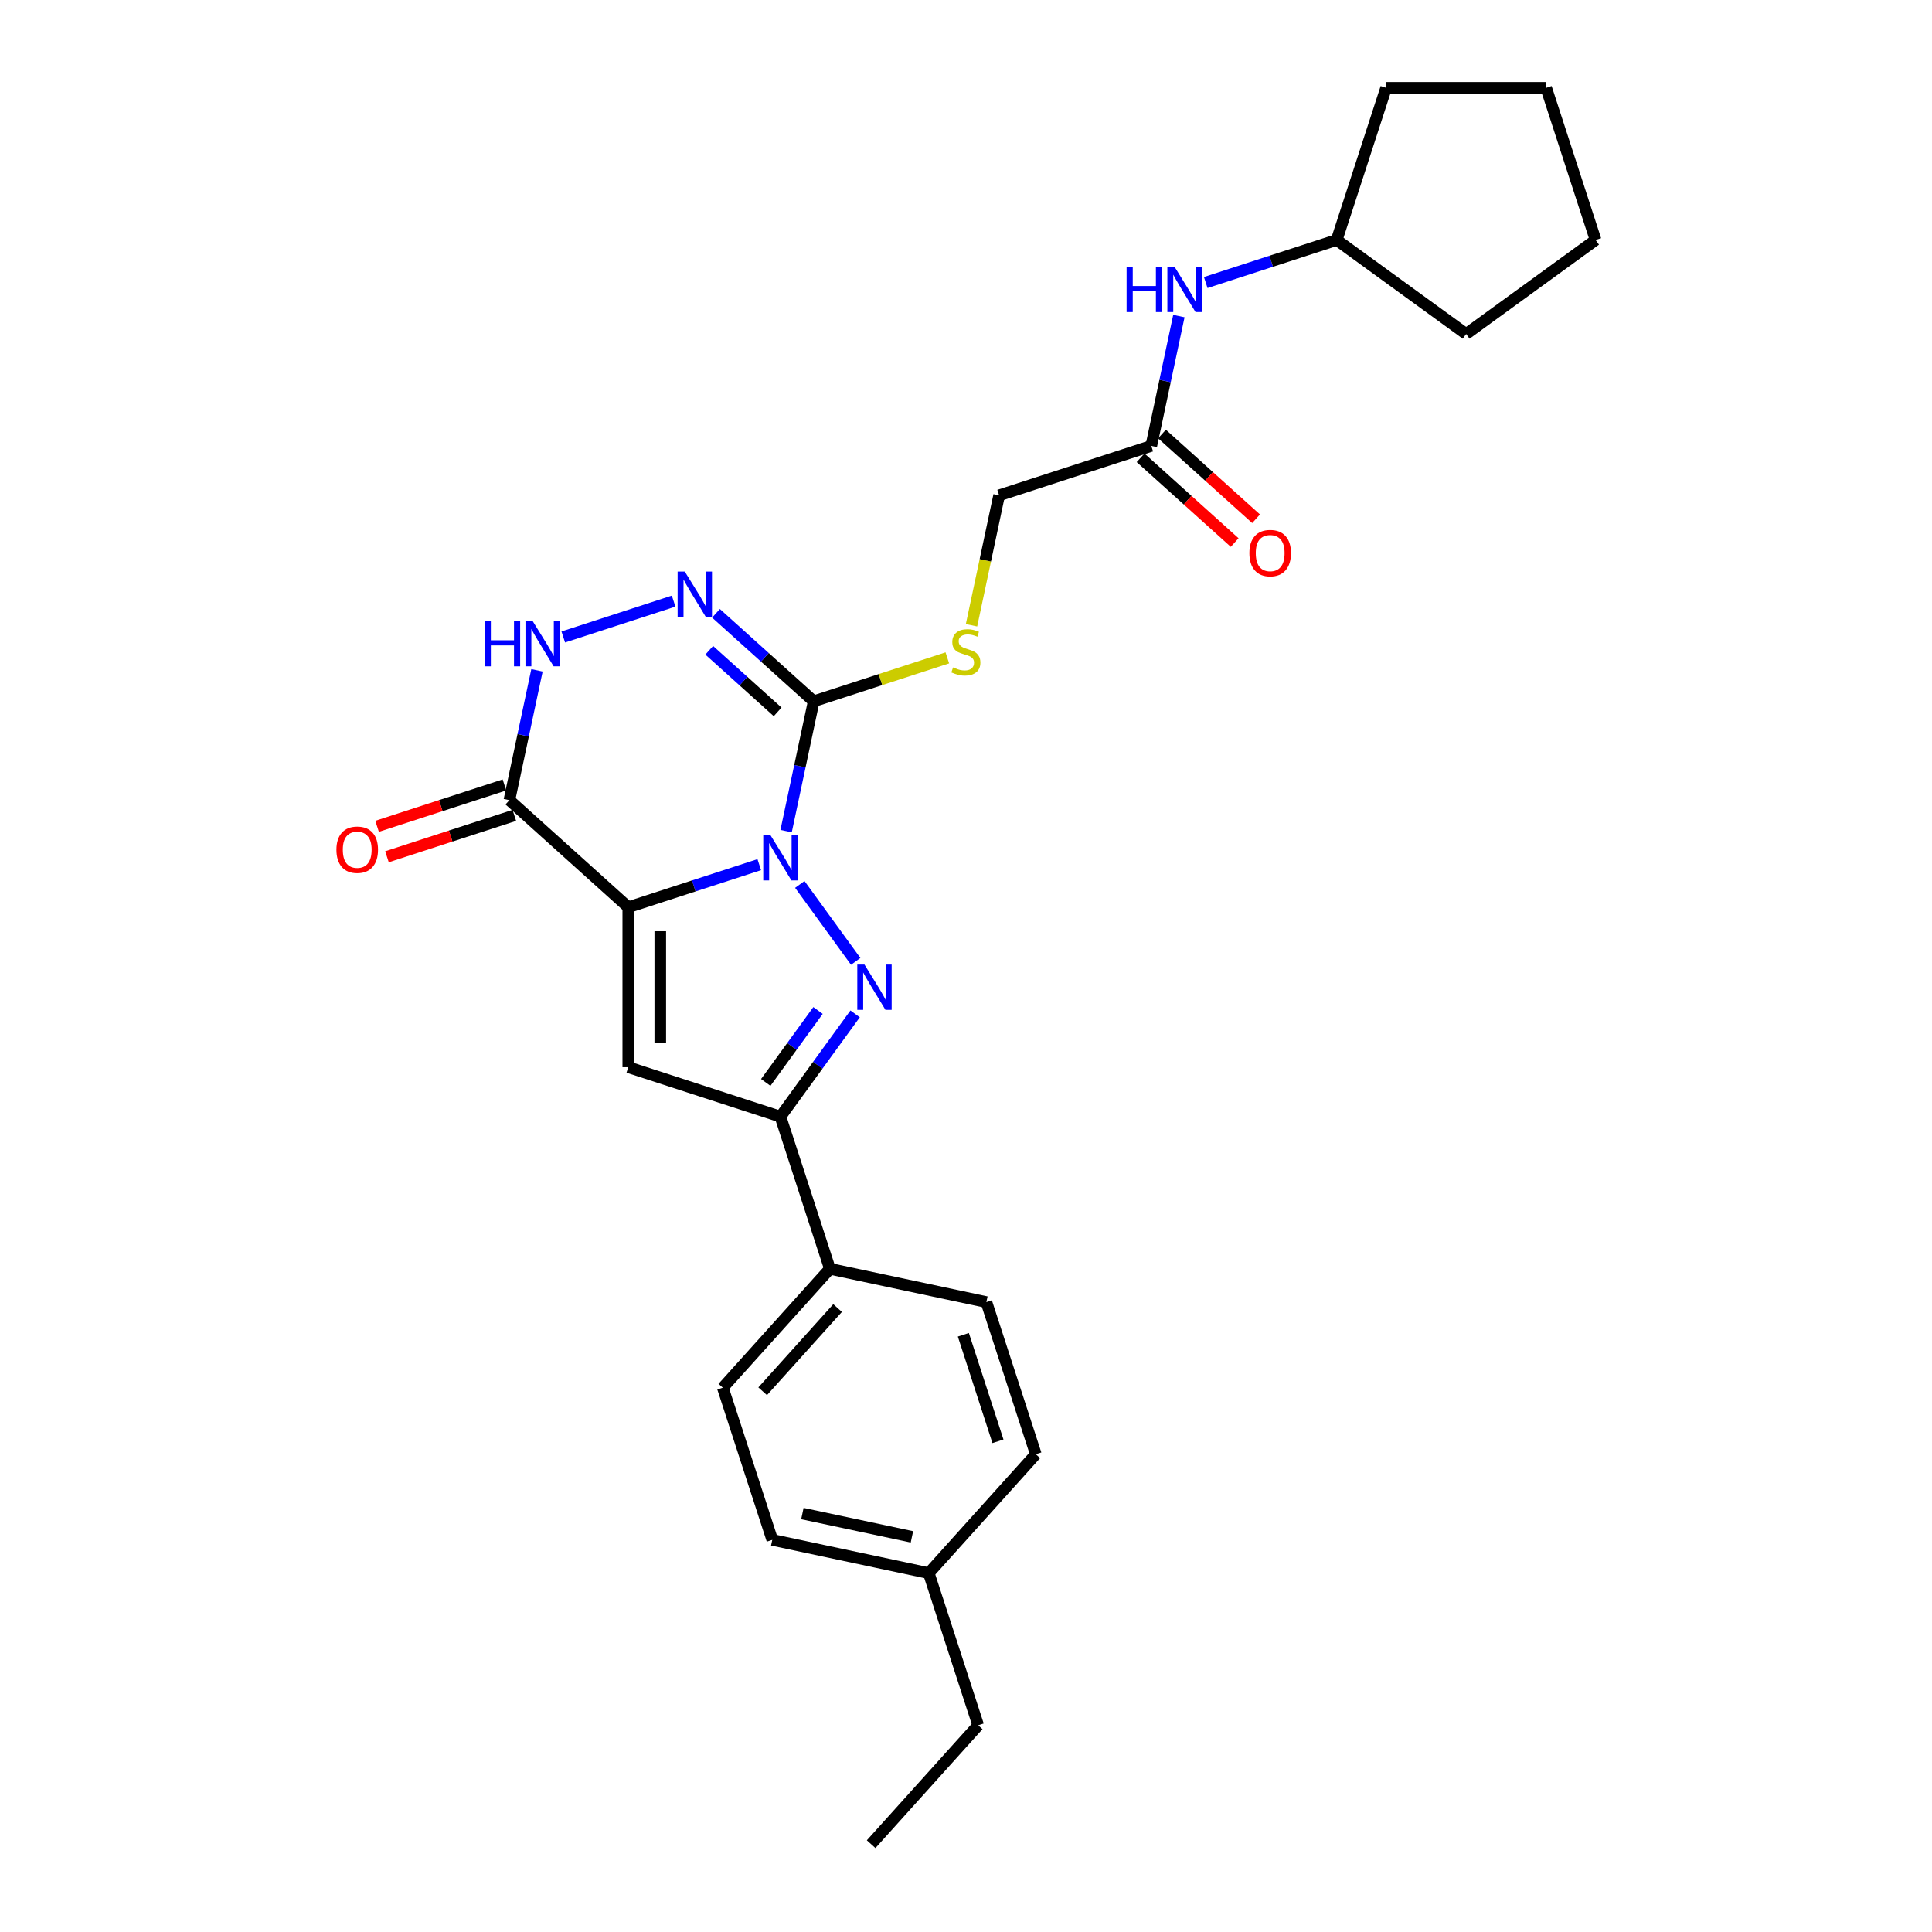 <?xml version='1.0' encoding='iso-8859-1'?>
<svg version='1.1' baseProfile='full'
              xmlns='http://www.w3.org/2000/svg'
                      xmlns:rdkit='http://www.rdkit.org/xml'
                      xmlns:xlink='http://www.w3.org/1999/xlink'
                  xml:space='preserve'
width='1000px' height='1000px' viewBox='0 0 1000 1000'>
<!-- END OF HEADER -->
<rect style='opacity:1.0;fill:#FFFFFF;stroke:none' width='1000' height='1000' x='0' y='0'> </rect>
<path class='bond-0' d='M 392.989,447.547 L 359.092,458.561' style='fill:none;fill-rule:evenodd;stroke:#0000FF;stroke-width:6px;stroke-linecap:butt;stroke-linejoin:miter;stroke-opacity:1' />
<path class='bond-0' d='M 359.092,458.561 L 325.195,469.575' style='fill:none;fill-rule:evenodd;stroke:#000000;stroke-width:6px;stroke-linecap:butt;stroke-linejoin:miter;stroke-opacity:1' />
<path class='bond-1' d='M 413.976,457.781 L 442.914,497.61' style='fill:none;fill-rule:evenodd;stroke:#0000FF;stroke-width:6px;stroke-linecap:butt;stroke-linejoin:miter;stroke-opacity:1' />
<path class='bond-2' d='M 406.885,430.188 L 414.028,396.586' style='fill:none;fill-rule:evenodd;stroke:#0000FF;stroke-width:6px;stroke-linecap:butt;stroke-linejoin:miter;stroke-opacity:1' />
<path class='bond-2' d='M 414.028,396.586 L 421.17,362.984' style='fill:none;fill-rule:evenodd;stroke:#000000;stroke-width:6px;stroke-linecap:butt;stroke-linejoin:miter;stroke-opacity:1' />
<path class='bond-3' d='M 325.195,469.575 L 325.195,552.385' style='fill:none;fill-rule:evenodd;stroke:#000000;stroke-width:6px;stroke-linecap:butt;stroke-linejoin:miter;stroke-opacity:1' />
<path class='bond-3' d='M 341.758,481.996 L 341.758,539.964' style='fill:none;fill-rule:evenodd;stroke:#000000;stroke-width:6px;stroke-linecap:butt;stroke-linejoin:miter;stroke-opacity:1' />
<path class='bond-4' d='M 325.195,469.575 L 263.655,414.163' style='fill:none;fill-rule:evenodd;stroke:#000000;stroke-width:6px;stroke-linecap:butt;stroke-linejoin:miter;stroke-opacity:1' />
<path class='bond-6' d='M 442.604,524.776 L 423.279,551.376' style='fill:none;fill-rule:evenodd;stroke:#0000FF;stroke-width:6px;stroke-linecap:butt;stroke-linejoin:miter;stroke-opacity:1' />
<path class='bond-6' d='M 423.279,551.376 L 403.953,577.975' style='fill:none;fill-rule:evenodd;stroke:#000000;stroke-width:6px;stroke-linecap:butt;stroke-linejoin:miter;stroke-opacity:1' />
<path class='bond-6' d='M 423.407,523.021 L 409.88,541.641' style='fill:none;fill-rule:evenodd;stroke:#0000FF;stroke-width:6px;stroke-linecap:butt;stroke-linejoin:miter;stroke-opacity:1' />
<path class='bond-6' d='M 409.88,541.641 L 396.352,560.26' style='fill:none;fill-rule:evenodd;stroke:#000000;stroke-width:6px;stroke-linecap:butt;stroke-linejoin:miter;stroke-opacity:1' />
<path class='bond-5' d='M 421.17,362.984 L 395.882,340.214' style='fill:none;fill-rule:evenodd;stroke:#000000;stroke-width:6px;stroke-linecap:butt;stroke-linejoin:miter;stroke-opacity:1' />
<path class='bond-5' d='M 395.882,340.214 L 370.594,317.445' style='fill:none;fill-rule:evenodd;stroke:#0000FF;stroke-width:6px;stroke-linecap:butt;stroke-linejoin:miter;stroke-opacity:1' />
<path class='bond-5' d='M 402.502,368.461 L 384.8,352.522' style='fill:none;fill-rule:evenodd;stroke:#000000;stroke-width:6px;stroke-linecap:butt;stroke-linejoin:miter;stroke-opacity:1' />
<path class='bond-5' d='M 384.8,352.522 L 367.098,336.584' style='fill:none;fill-rule:evenodd;stroke:#0000FF;stroke-width:6px;stroke-linecap:butt;stroke-linejoin:miter;stroke-opacity:1' />
<path class='bond-8' d='M 421.17,362.984 L 455.754,351.747' style='fill:none;fill-rule:evenodd;stroke:#000000;stroke-width:6px;stroke-linecap:butt;stroke-linejoin:miter;stroke-opacity:1' />
<path class='bond-8' d='M 455.754,351.747 L 490.338,340.51' style='fill:none;fill-rule:evenodd;stroke:#CCCC00;stroke-width:6px;stroke-linecap:butt;stroke-linejoin:miter;stroke-opacity:1' />
<path class='bond-27' d='M 325.195,552.385 L 403.953,577.975' style='fill:none;fill-rule:evenodd;stroke:#000000;stroke-width:6px;stroke-linecap:butt;stroke-linejoin:miter;stroke-opacity:1' />
<path class='bond-7' d='M 263.655,414.163 L 270.798,380.561' style='fill:none;fill-rule:evenodd;stroke:#000000;stroke-width:6px;stroke-linecap:butt;stroke-linejoin:miter;stroke-opacity:1' />
<path class='bond-7' d='M 270.798,380.561 L 277.94,346.959' style='fill:none;fill-rule:evenodd;stroke:#0000FF;stroke-width:6px;stroke-linecap:butt;stroke-linejoin:miter;stroke-opacity:1' />
<path class='bond-11' d='M 261.096,406.288 L 228.135,416.997' style='fill:none;fill-rule:evenodd;stroke:#000000;stroke-width:6px;stroke-linecap:butt;stroke-linejoin:miter;stroke-opacity:1' />
<path class='bond-11' d='M 228.135,416.997 L 195.174,427.707' style='fill:none;fill-rule:evenodd;stroke:#FF0000;stroke-width:6px;stroke-linecap:butt;stroke-linejoin:miter;stroke-opacity:1' />
<path class='bond-11' d='M 266.214,422.039 L 233.253,432.749' style='fill:none;fill-rule:evenodd;stroke:#000000;stroke-width:6px;stroke-linecap:butt;stroke-linejoin:miter;stroke-opacity:1' />
<path class='bond-11' d='M 233.253,432.749 L 200.292,443.459' style='fill:none;fill-rule:evenodd;stroke:#FF0000;stroke-width:6px;stroke-linecap:butt;stroke-linejoin:miter;stroke-opacity:1' />
<path class='bond-28' d='M 348.666,311.135 L 291.548,329.694' style='fill:none;fill-rule:evenodd;stroke:#0000FF;stroke-width:6px;stroke-linecap:butt;stroke-linejoin:miter;stroke-opacity:1' />
<path class='bond-10' d='M 403.953,577.975 L 429.543,656.733' style='fill:none;fill-rule:evenodd;stroke:#000000;stroke-width:6px;stroke-linecap:butt;stroke-linejoin:miter;stroke-opacity:1' />
<path class='bond-14' d='M 502.853,323.631 L 509.999,290.012' style='fill:none;fill-rule:evenodd;stroke:#CCCC00;stroke-width:6px;stroke-linecap:butt;stroke-linejoin:miter;stroke-opacity:1' />
<path class='bond-14' d='M 509.999,290.012 L 517.145,256.393' style='fill:none;fill-rule:evenodd;stroke:#000000;stroke-width:6px;stroke-linecap:butt;stroke-linejoin:miter;stroke-opacity:1' />
<path class='bond-9' d='M 595.903,230.803 L 517.145,256.393' style='fill:none;fill-rule:evenodd;stroke:#000000;stroke-width:6px;stroke-linecap:butt;stroke-linejoin:miter;stroke-opacity:1' />
<path class='bond-12' d='M 595.903,230.803 L 603.045,197.201' style='fill:none;fill-rule:evenodd;stroke:#000000;stroke-width:6px;stroke-linecap:butt;stroke-linejoin:miter;stroke-opacity:1' />
<path class='bond-12' d='M 603.045,197.201 L 610.187,163.598' style='fill:none;fill-rule:evenodd;stroke:#0000FF;stroke-width:6px;stroke-linecap:butt;stroke-linejoin:miter;stroke-opacity:1' />
<path class='bond-13' d='M 590.362,236.957 L 614.714,258.884' style='fill:none;fill-rule:evenodd;stroke:#000000;stroke-width:6px;stroke-linecap:butt;stroke-linejoin:miter;stroke-opacity:1' />
<path class='bond-13' d='M 614.714,258.884 L 639.066,280.811' style='fill:none;fill-rule:evenodd;stroke:#FF0000;stroke-width:6px;stroke-linecap:butt;stroke-linejoin:miter;stroke-opacity:1' />
<path class='bond-13' d='M 601.444,224.649 L 625.796,246.576' style='fill:none;fill-rule:evenodd;stroke:#000000;stroke-width:6px;stroke-linecap:butt;stroke-linejoin:miter;stroke-opacity:1' />
<path class='bond-13' d='M 625.796,246.576 L 650.148,268.503' style='fill:none;fill-rule:evenodd;stroke:#FF0000;stroke-width:6px;stroke-linecap:butt;stroke-linejoin:miter;stroke-opacity:1' />
<path class='bond-15' d='M 429.543,656.733 L 374.132,718.273' style='fill:none;fill-rule:evenodd;stroke:#000000;stroke-width:6px;stroke-linecap:butt;stroke-linejoin:miter;stroke-opacity:1' />
<path class='bond-15' d='M 433.539,677.046 L 394.751,720.124' style='fill:none;fill-rule:evenodd;stroke:#000000;stroke-width:6px;stroke-linecap:butt;stroke-linejoin:miter;stroke-opacity:1' />
<path class='bond-16' d='M 429.543,656.733 L 510.544,673.95' style='fill:none;fill-rule:evenodd;stroke:#000000;stroke-width:6px;stroke-linecap:butt;stroke-linejoin:miter;stroke-opacity:1' />
<path class='bond-20' d='M 624.084,146.24 L 657.981,135.226' style='fill:none;fill-rule:evenodd;stroke:#0000FF;stroke-width:6px;stroke-linecap:butt;stroke-linejoin:miter;stroke-opacity:1' />
<path class='bond-20' d='M 657.981,135.226 L 691.877,124.212' style='fill:none;fill-rule:evenodd;stroke:#000000;stroke-width:6px;stroke-linecap:butt;stroke-linejoin:miter;stroke-opacity:1' />
<path class='bond-18' d='M 374.132,718.273 L 399.722,797.03' style='fill:none;fill-rule:evenodd;stroke:#000000;stroke-width:6px;stroke-linecap:butt;stroke-linejoin:miter;stroke-opacity:1' />
<path class='bond-17' d='M 510.544,673.95 L 536.134,752.707' style='fill:none;fill-rule:evenodd;stroke:#000000;stroke-width:6px;stroke-linecap:butt;stroke-linejoin:miter;stroke-opacity:1' />
<path class='bond-17' d='M 498.631,690.881 L 516.544,746.012' style='fill:none;fill-rule:evenodd;stroke:#000000;stroke-width:6px;stroke-linecap:butt;stroke-linejoin:miter;stroke-opacity:1' />
<path class='bond-19' d='M 536.134,752.707 L 480.723,814.248' style='fill:none;fill-rule:evenodd;stroke:#000000;stroke-width:6px;stroke-linecap:butt;stroke-linejoin:miter;stroke-opacity:1' />
<path class='bond-29' d='M 399.722,797.03 L 480.723,814.248' style='fill:none;fill-rule:evenodd;stroke:#000000;stroke-width:6px;stroke-linecap:butt;stroke-linejoin:miter;stroke-opacity:1' />
<path class='bond-29' d='M 415.315,783.413 L 472.016,795.465' style='fill:none;fill-rule:evenodd;stroke:#000000;stroke-width:6px;stroke-linecap:butt;stroke-linejoin:miter;stroke-opacity:1' />
<path class='bond-21' d='M 480.723,814.248 L 506.312,893.005' style='fill:none;fill-rule:evenodd;stroke:#000000;stroke-width:6px;stroke-linecap:butt;stroke-linejoin:miter;stroke-opacity:1' />
<path class='bond-22' d='M 691.877,124.212 L 717.467,45.455' style='fill:none;fill-rule:evenodd;stroke:#000000;stroke-width:6px;stroke-linecap:butt;stroke-linejoin:miter;stroke-opacity:1' />
<path class='bond-23' d='M 691.877,124.212 L 758.873,172.887' style='fill:none;fill-rule:evenodd;stroke:#000000;stroke-width:6px;stroke-linecap:butt;stroke-linejoin:miter;stroke-opacity:1' />
<path class='bond-24' d='M 506.312,893.005 L 450.901,954.545' style='fill:none;fill-rule:evenodd;stroke:#000000;stroke-width:6px;stroke-linecap:butt;stroke-linejoin:miter;stroke-opacity:1' />
<path class='bond-25' d='M 717.467,45.455 L 800.278,45.455' style='fill:none;fill-rule:evenodd;stroke:#000000;stroke-width:6px;stroke-linecap:butt;stroke-linejoin:miter;stroke-opacity:1' />
<path class='bond-26' d='M 758.873,172.887 L 825.868,124.212' style='fill:none;fill-rule:evenodd;stroke:#000000;stroke-width:6px;stroke-linecap:butt;stroke-linejoin:miter;stroke-opacity:1' />
<path class='bond-30' d='M 800.278,45.455 L 825.868,124.212' style='fill:none;fill-rule:evenodd;stroke:#000000;stroke-width:6px;stroke-linecap:butt;stroke-linejoin:miter;stroke-opacity:1' />
<path  class='atom-0' d='M 398.769 432.259
L 406.454 444.68
Q 407.216 445.906, 408.441 448.125
Q 409.667 450.345, 409.733 450.477
L 409.733 432.259
L 412.847 432.259
L 412.847 455.711
L 409.634 455.711
L 401.386 442.13
Q 400.425 440.54, 399.398 438.718
Q 398.405 436.896, 398.107 436.333
L 398.107 455.711
L 395.059 455.711
L 395.059 432.259
L 398.769 432.259
' fill='#0000FF'/>
<path  class='atom-2' d='M 447.444 499.254
L 455.129 511.675
Q 455.891 512.901, 457.116 515.12
Q 458.342 517.34, 458.408 517.472
L 458.408 499.254
L 461.522 499.254
L 461.522 522.706
L 458.309 522.706
L 450.061 509.125
Q 449.1 507.535, 448.073 505.713
Q 447.079 503.891, 446.781 503.328
L 446.781 522.706
L 443.734 522.706
L 443.734 499.254
L 447.444 499.254
' fill='#0000FF'/>
<path  class='atom-6' d='M 354.446 295.847
L 362.131 308.268
Q 362.893 309.494, 364.118 311.713
Q 365.344 313.932, 365.41 314.065
L 365.41 295.847
L 368.524 295.847
L 368.524 319.299
L 365.311 319.299
L 357.063 305.718
Q 356.102 304.128, 355.075 302.306
Q 354.082 300.484, 353.784 299.921
L 353.784 319.299
L 350.736 319.299
L 350.736 295.847
L 354.446 295.847
' fill='#0000FF'/>
<path  class='atom-8' d='M 250.878 321.436
L 254.058 321.436
L 254.058 331.407
L 266.049 331.407
L 266.049 321.436
L 269.229 321.436
L 269.229 344.888
L 266.049 344.888
L 266.049 334.057
L 254.058 334.057
L 254.058 344.888
L 250.878 344.888
L 250.878 321.436
' fill='#0000FF'/>
<path  class='atom-8' d='M 275.688 321.436
L 283.373 333.858
Q 284.135 335.084, 285.361 337.303
Q 286.586 339.522, 286.653 339.655
L 286.653 321.436
L 289.766 321.436
L 289.766 344.888
L 286.553 344.888
L 278.305 331.308
Q 277.345 329.718, 276.318 327.896
Q 275.324 326.074, 275.026 325.511
L 275.026 344.888
L 271.979 344.888
L 271.979 321.436
L 275.688 321.436
' fill='#0000FF'/>
<path  class='atom-9' d='M 493.303 345.443
Q 493.568 345.542, 494.661 346.006
Q 495.754 346.47, 496.947 346.768
Q 498.172 347.033, 499.365 347.033
Q 501.584 347.033, 502.876 345.973
Q 504.168 344.88, 504.168 342.992
Q 504.168 341.7, 503.505 340.905
Q 502.876 340.11, 501.882 339.679
Q 500.888 339.249, 499.232 338.752
Q 497.145 338.123, 495.887 337.526
Q 494.661 336.93, 493.767 335.671
Q 492.905 334.413, 492.905 332.293
Q 492.905 329.345, 494.893 327.523
Q 496.913 325.701, 500.888 325.701
Q 503.605 325.701, 506.685 326.993
L 505.923 329.543
Q 503.108 328.384, 500.988 328.384
Q 498.702 328.384, 497.443 329.345
Q 496.185 330.272, 496.218 331.895
Q 496.218 333.154, 496.847 333.916
Q 497.51 334.678, 498.437 335.108
Q 499.398 335.539, 500.988 336.036
Q 503.108 336.698, 504.366 337.361
Q 505.625 338.023, 506.519 339.381
Q 507.447 340.706, 507.447 342.992
Q 507.447 346.238, 505.261 347.994
Q 503.108 349.716, 499.497 349.716
Q 497.41 349.716, 495.82 349.252
Q 494.264 348.822, 492.409 348.06
L 493.303 345.443
' fill='#CCCC00'/>
<path  class='atom-12' d='M 174.132 439.82
Q 174.132 434.188, 176.915 431.042
Q 179.697 427.895, 184.898 427.895
Q 190.098 427.895, 192.881 431.042
Q 195.663 434.188, 195.663 439.82
Q 195.663 445.517, 192.847 448.763
Q 190.032 451.976, 184.898 451.976
Q 179.73 451.976, 176.915 448.763
Q 174.132 445.55, 174.132 439.82
M 184.898 449.326
Q 188.475 449.326, 190.396 446.941
Q 192.351 444.523, 192.351 439.82
Q 192.351 435.215, 190.396 432.897
Q 188.475 430.545, 184.898 430.545
Q 181.32 430.545, 179.366 432.863
Q 177.445 435.182, 177.445 439.82
Q 177.445 444.556, 179.366 446.941
Q 181.32 449.326, 184.898 449.326
' fill='#FF0000'/>
<path  class='atom-13' d='M 583.126 138.076
L 586.306 138.076
L 586.306 148.046
L 598.297 148.046
L 598.297 138.076
L 601.477 138.076
L 601.477 161.528
L 598.297 161.528
L 598.297 150.696
L 586.306 150.696
L 586.306 161.528
L 583.126 161.528
L 583.126 138.076
' fill='#0000FF'/>
<path  class='atom-13' d='M 607.936 138.076
L 615.621 150.498
Q 616.383 151.723, 617.608 153.943
Q 618.834 156.162, 618.9 156.294
L 618.9 138.076
L 622.014 138.076
L 622.014 161.528
L 618.801 161.528
L 610.553 147.947
Q 609.592 146.357, 608.565 144.535
Q 607.572 142.713, 607.273 142.15
L 607.273 161.528
L 604.226 161.528
L 604.226 138.076
L 607.936 138.076
' fill='#0000FF'/>
<path  class='atom-14' d='M 646.677 286.28
Q 646.677 280.649, 649.46 277.502
Q 652.242 274.356, 657.443 274.356
Q 662.643 274.356, 665.426 277.502
Q 668.208 280.649, 668.208 286.28
Q 668.208 291.978, 665.393 295.224
Q 662.577 298.437, 657.443 298.437
Q 652.275 298.437, 649.46 295.224
Q 646.677 292.011, 646.677 286.28
M 657.443 295.787
Q 661.02 295.787, 662.941 293.402
Q 664.896 290.984, 664.896 286.28
Q 664.896 281.676, 662.941 279.357
Q 661.02 277.006, 657.443 277.006
Q 653.865 277.006, 651.911 279.324
Q 649.99 281.643, 649.99 286.28
Q 649.99 291.017, 651.911 293.402
Q 653.865 295.787, 657.443 295.787
' fill='#FF0000'/>
</svg>
